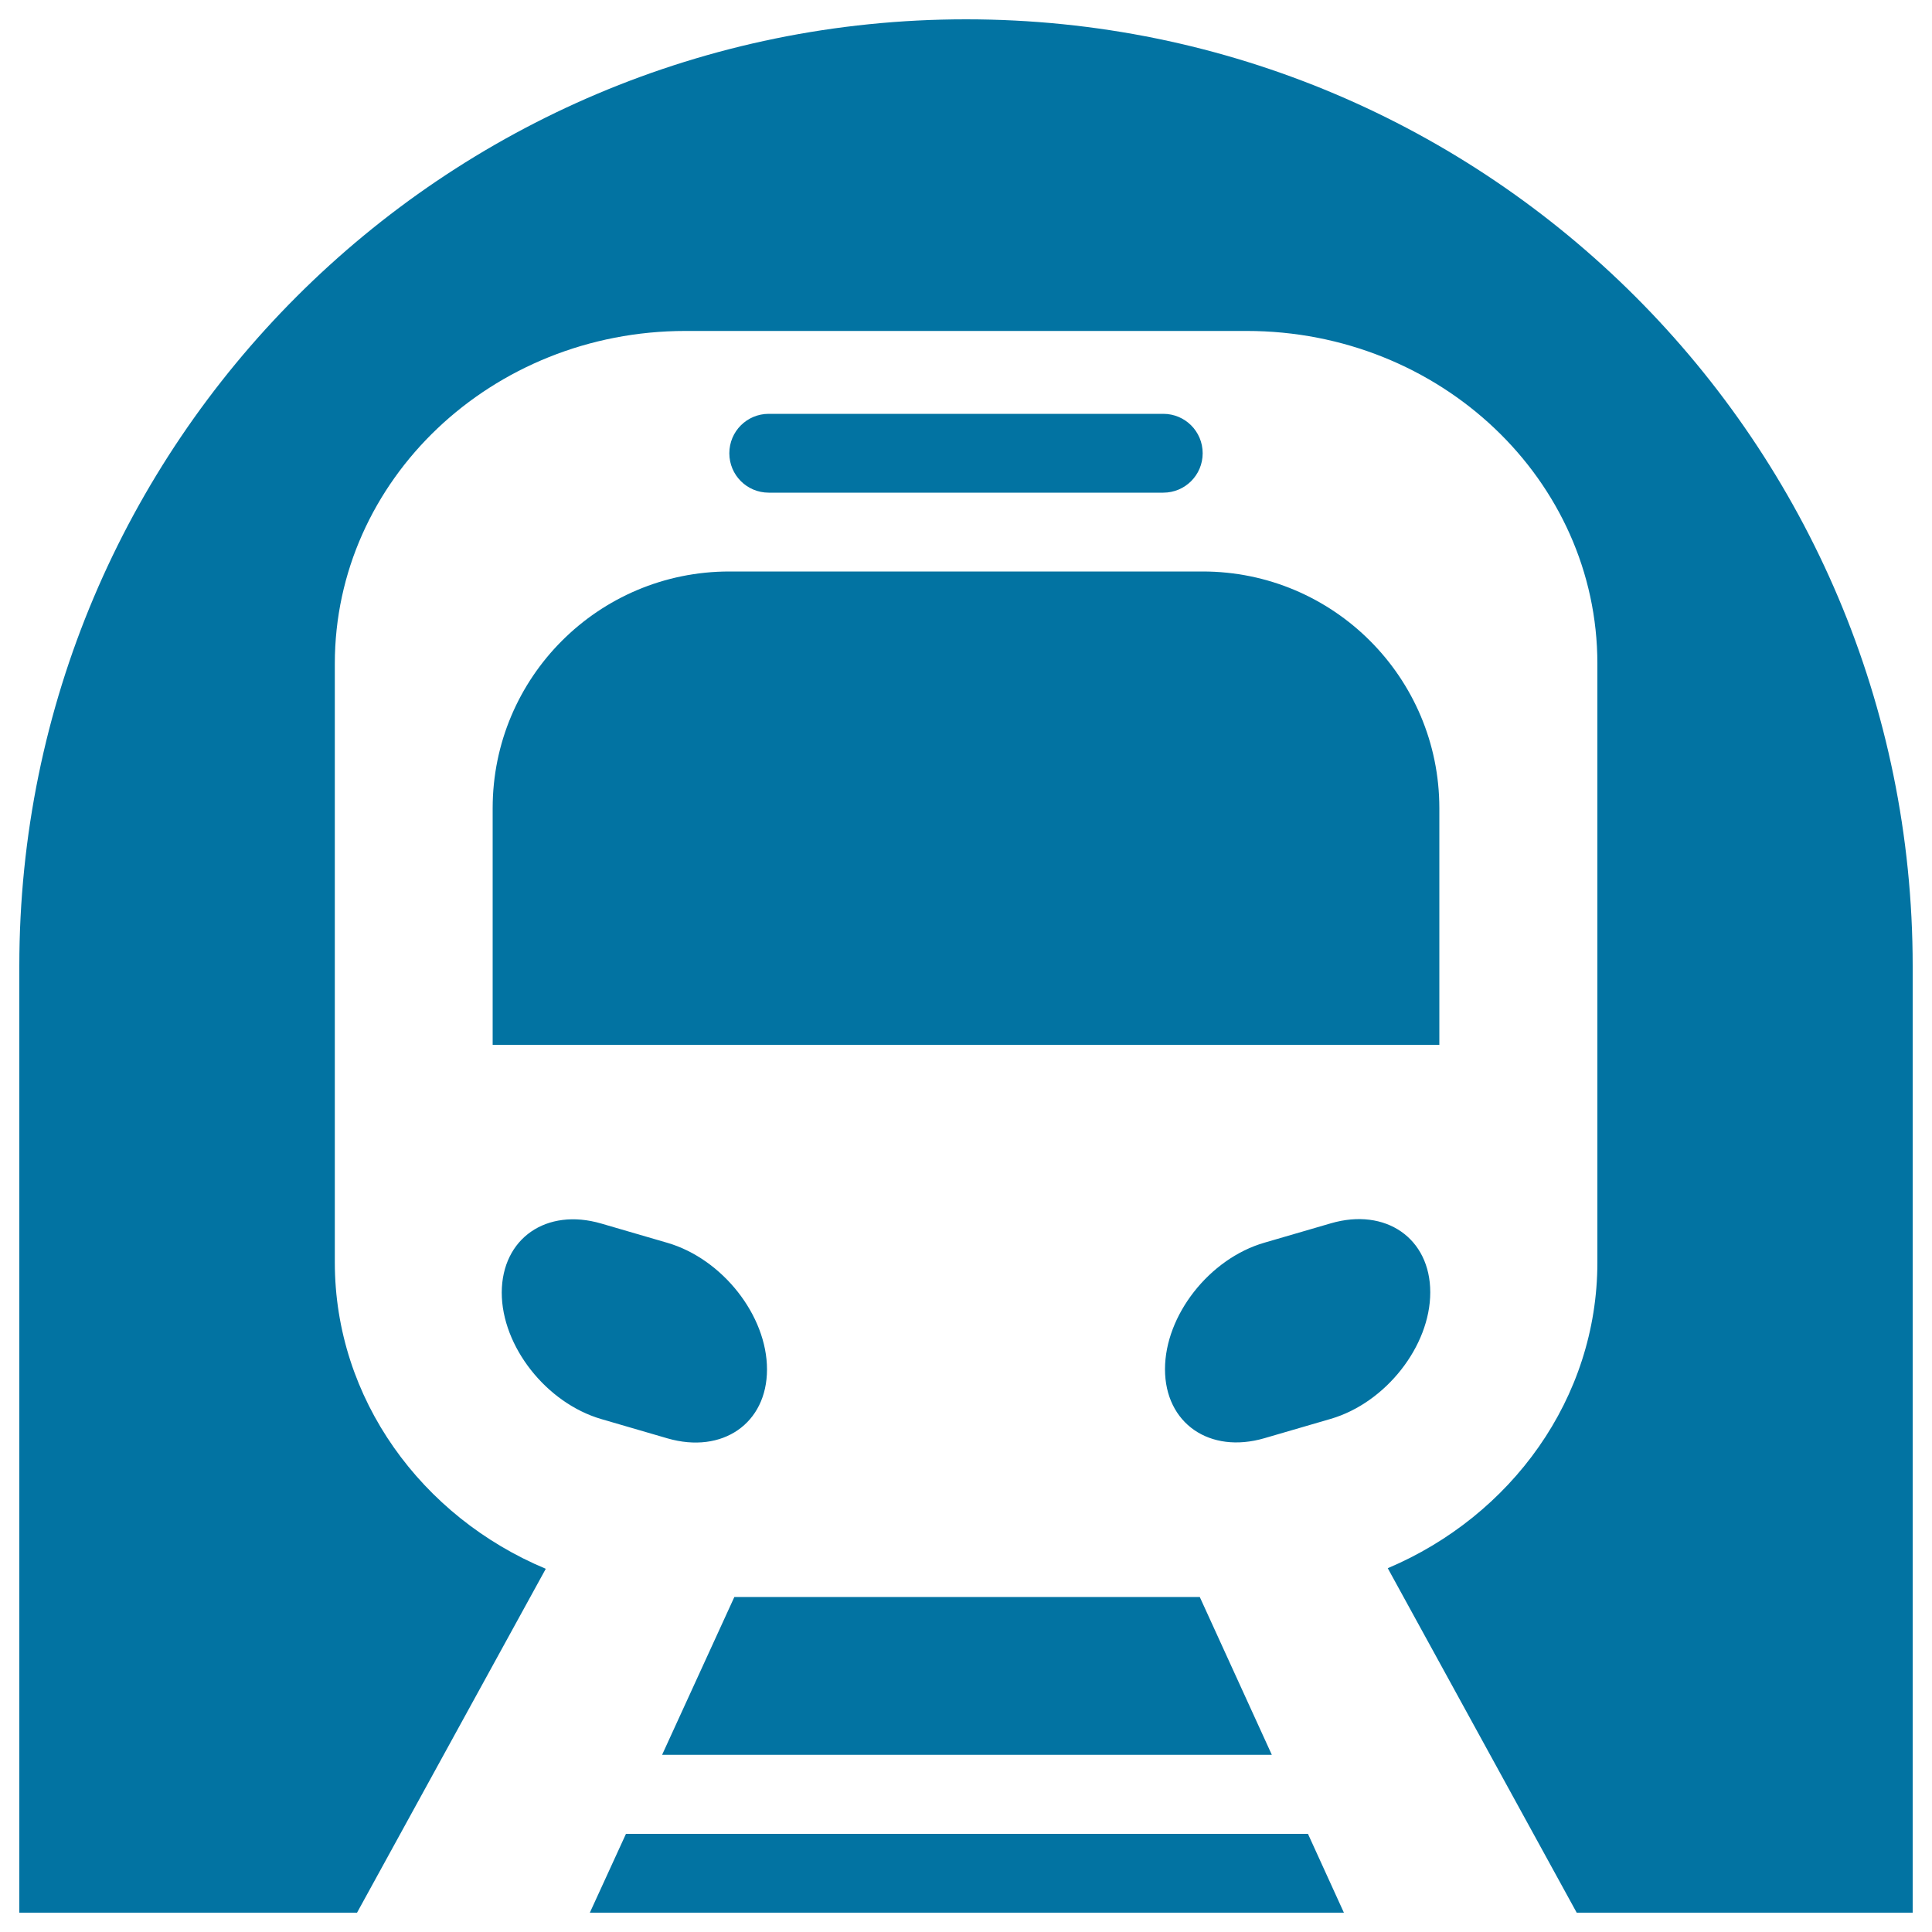 <svg xmlns="http://www.w3.org/2000/svg" viewBox="0 0 1000 1000" style="fill:#0273a2">
<title>Metro SVG icon</title>
<path d="M10,990V500C10,229.4,229.4,10,500,10c270.6,0,490,219.4,490,490v490L10,990L10,990z M826.8,343.5c0-95.1-81.3-172.2-181.5-172.2H354.8c-100.3,0-181.5,77.1-181.5,172.2v309.9c0,70.7,45,131.8,109.2,158.6L184.8,990h120.5l18.7-40.8h353l18.6,40.8h120.5l-97.8-178.3c63.8-27,108.5-87.8,108.5-158.3V343.5z M255,418.3c0-67.7,54.8-122.5,122.5-122.5h245c67.6,0,122.5,54.8,122.5,122.5v122.5H255V418.3z M602.1,255H397.9c-11.3,0-20.4-9.1-20.4-20.4c0-11.3,9.1-20.4,20.4-20.4h204.2c11.3,0,20.4,9.1,20.4,20.4C622.5,245.9,613.4,255,602.1,255z M311.2,633.3l34.3,10c28.4,8.3,51.5,37.6,51.5,65.5c0,28-23.1,43.9-51.5,35.7l-34.3-10c-28.4-8.3-51.5-37.6-51.5-65.5C259.8,641,282.8,625,311.2,633.3z M621,826.6l37.3,81.7H342.7l37.4-81.7H621z M654.5,744.4c-28.4,8.3-51.5-7.7-51.5-35.7c0-27.9,23-57.3,51.5-65.5l34.3-10c28.4-8.3,51.5,7.7,51.5,35.7c0,27.9-23.1,57.2-51.5,65.5L654.5,744.4z"/>
</svg>